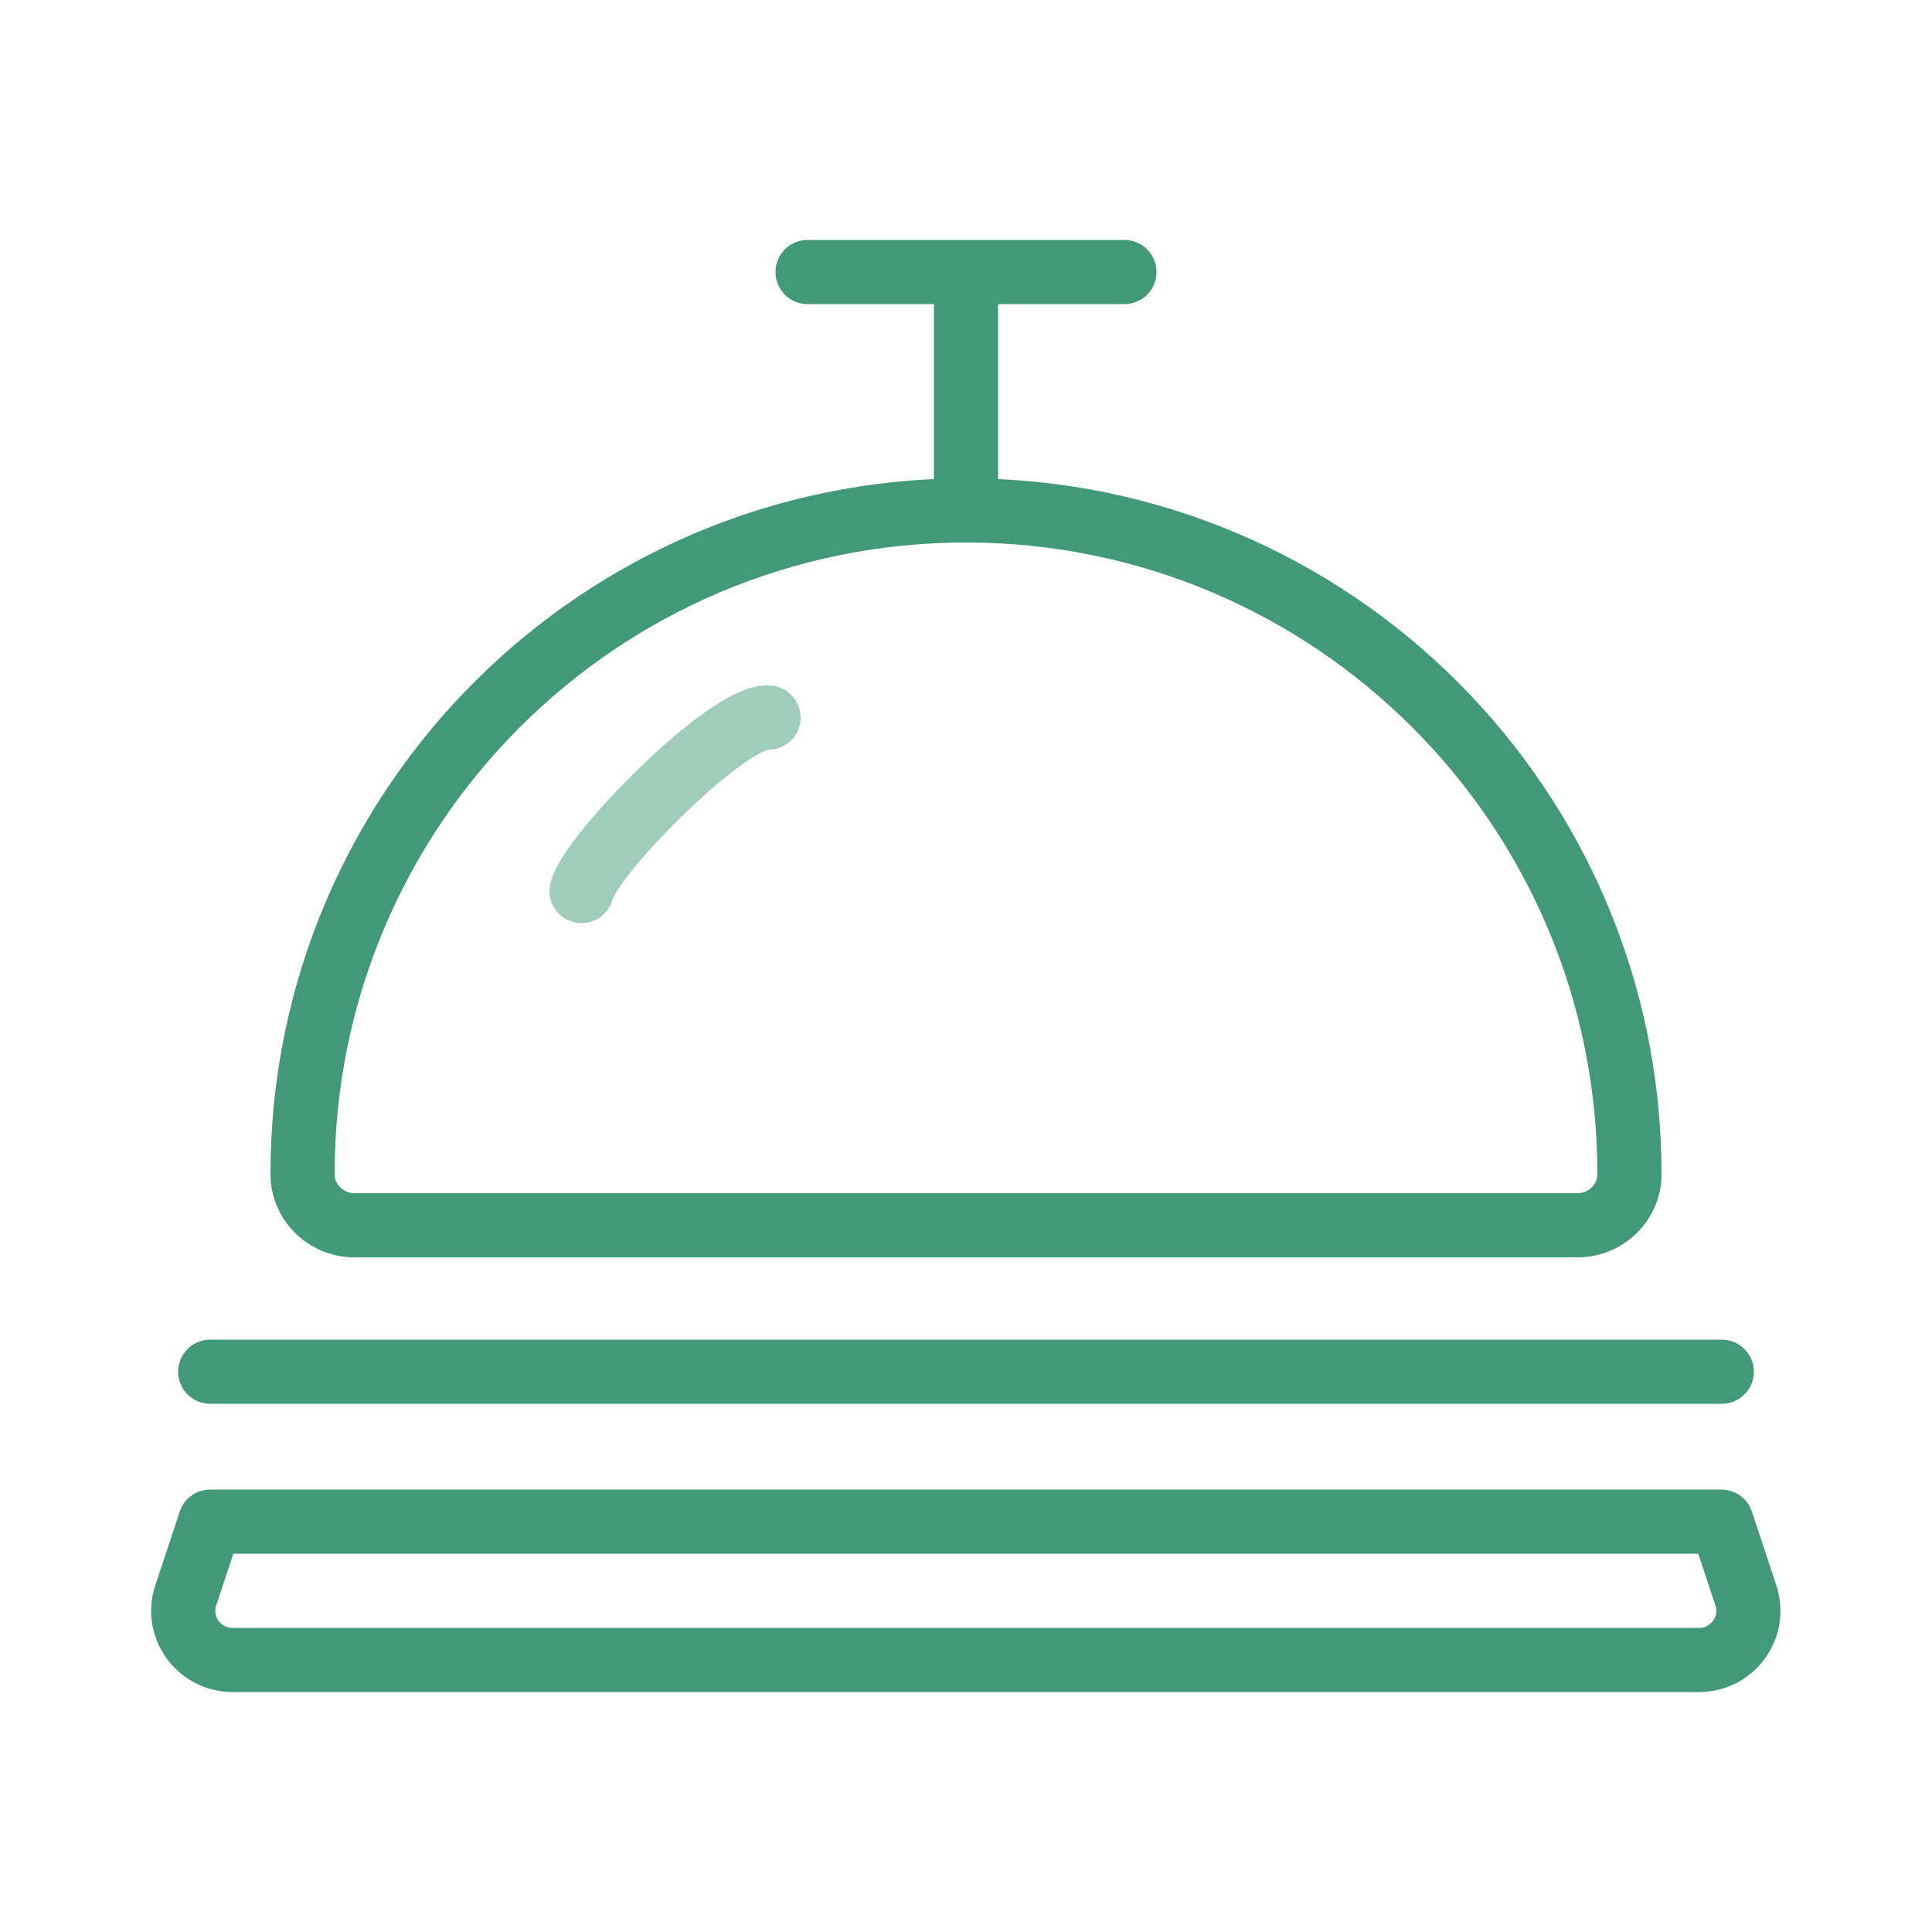 <?xml version="1.0" encoding="UTF-8"?>
<svg id="_レイヤー_2" data-name="レイヤー 2" xmlns="http://www.w3.org/2000/svg" viewBox="0 0 50 50">
  <defs>
    <style>
      .cls-1, .cls-2, .cls-3 {
        fill: none;
      }

      .cls-2 {
        stroke: #a0ccbc;
      }

      .cls-2, .cls-3 {
        stroke-linecap: round;
        stroke-linejoin: round;
        stroke-width: 1.66px;
      }

      .cls-3 {
        stroke: #42997a;
      }
    </style>
  </defs>
  <g id="_レイヤー_1-2" data-name="レイヤー 1">
    <g>
      <g>
        <path class="cls-3" d="M40.83,31.71c.73,0,1.34-.59,1.34-1.32,0,0,0,0,0-.01,0-9.48-7.69-17.17-17.17-17.17S7.83,20.9,7.83,30.38c0,0,0,0,0,.01,0,.73.61,1.32,1.34,1.32h31.67Z"/>
        <line class="cls-3" x1="5.44" y1="35.5" x2="44.56" y2="35.5"/>
        <path class="cls-3" d="M43.98,42.96H6.02c-.87,0-1.49-.85-1.21-1.68l.63-1.9h39.11l.63,1.9c.28.83-.34,1.68-1.21,1.68Z"/>
        <line class="cls-3" x1="20.9" y1="7.04" x2="29.1" y2="7.04"/>
        <line class="cls-3" x1="25" y1="7.81" x2="25" y2="13.21"/>
        <path class="cls-2" d="M19.89,18.57c-1.05-.07-4.63,3.57-4.84,4.49"/>
      </g>
      <rect class="cls-1" width="50" height="50"/>
      <rect class="cls-1" width="50" height="50"/>
    </g>
  </g>
</svg>